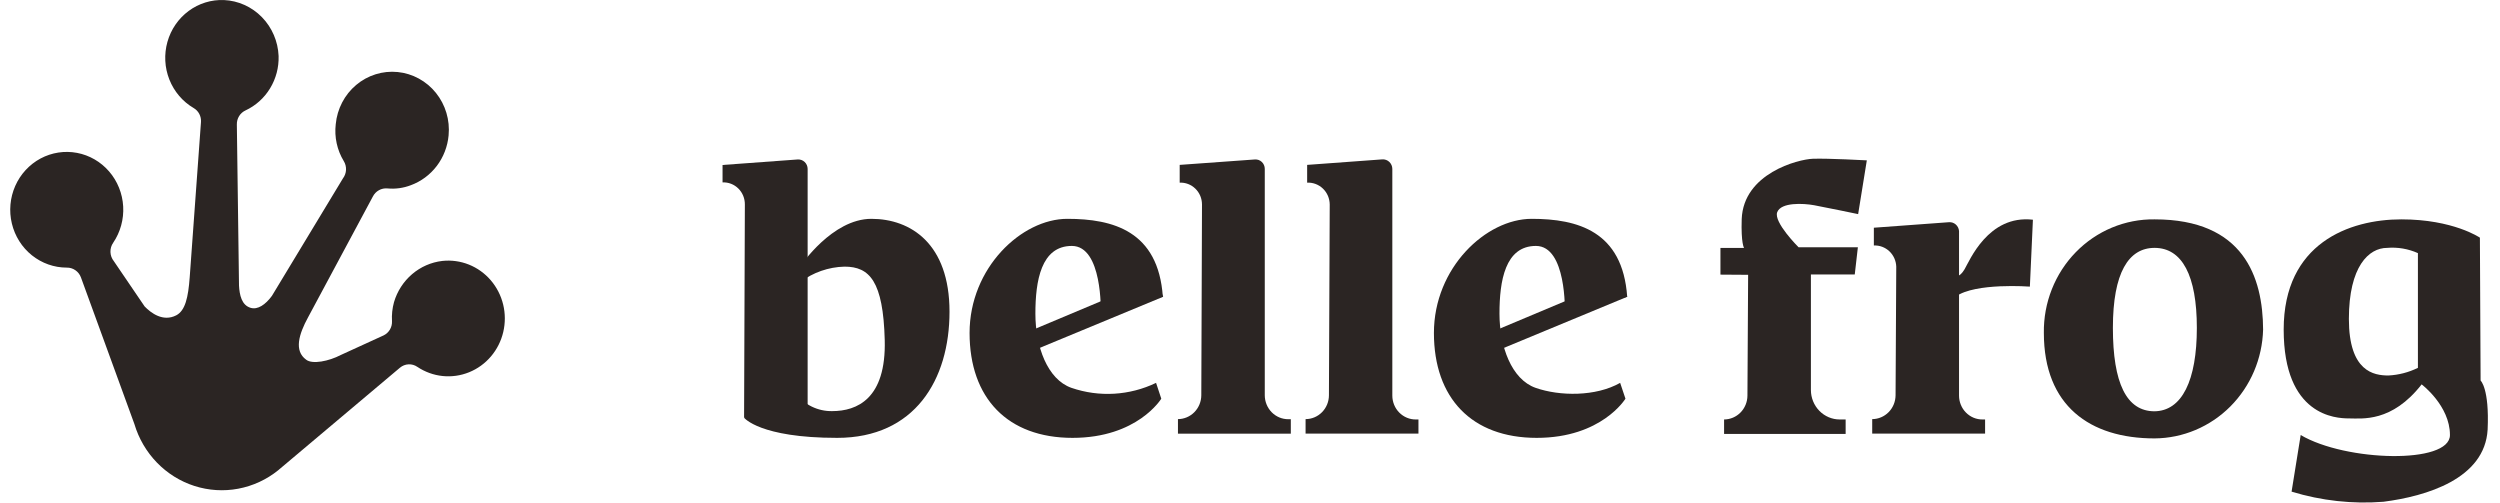 <?xml version="1.0" encoding="UTF-8"?> <svg xmlns="http://www.w3.org/2000/svg" viewBox="1900.5 2480 199 40" width="199" height="40" data-guides="{&quot;vertical&quot;:[],&quot;horizontal&quot;:[]}"><path fill="#2B2523" stroke="none" fill-opacity="1" stroke-width="1" stroke-opacity="1" color="rgb(51, 51, 51)" font-size-adjust="none" id="tSvg11a356cd69a" title="Path 1" d="M 1935.705 2500.771 C 1934.821 2500.874 1933.986 2501.239 1933.303 2501.823C 1932.62 2502.406 1932.119 2503.182 1931.862 2504.053C 1931.727 2504.543 1931.673 2505.052 1931.703 2505.56C 1931.715 2505.794 1931.659 2506.026 1931.542 2506.227C 1931.425 2506.429 1931.253 2506.59 1931.047 2506.692C 1929.909 2507.213 1928.771 2507.734 1927.632 2508.255C 1926.672 2508.757 1925.359 2509.019 1924.868 2508.63C 1923.893 2507.923 1924.287 2506.607 1925.02 2505.263C 1926.739 2502.059 1928.457 2498.854 1930.176 2495.65C 1930.284 2495.434 1930.454 2495.257 1930.662 2495.141C 1930.87 2495.025 1931.108 2494.975 1931.344 2494.999C 1931.972 2495.058 1932.605 2494.971 1933.196 2494.745C 1934.015 2494.445 1934.734 2493.913 1935.268 2493.21C 1935.802 2492.507 1936.128 2491.663 1936.209 2490.776C 1936.325 2489.557 1935.962 2488.341 1935.201 2487.395C 1934.441 2486.449 1933.344 2485.851 1932.152 2485.733C 1930.961 2485.615 1929.773 2485.986 1928.848 2486.765C 1927.924 2487.543 1927.34 2488.666 1927.225 2489.885C 1927.105 2490.912 1927.332 2491.951 1927.867 2492.828C 1927.994 2493.036 1928.056 2493.28 1928.043 2493.525C 1928.031 2493.77 1927.945 2494.006 1927.798 2494.2C 1925.914 2497.317 1924.029 2500.434 1922.145 2503.551C 1921.627 2504.258 1921.011 2504.669 1920.458 2504.506C 1919.726 2504.294 1919.567 2503.466 1919.525 2502.738C 1919.468 2498.461 1919.41 2494.184 1919.353 2489.906C 1919.348 2489.671 1919.41 2489.44 1919.533 2489.241C 1919.656 2489.042 1919.834 2488.885 1920.044 2488.789C 1920.851 2488.413 1921.531 2487.802 1921.999 2487.031C 1922.468 2486.261 1922.704 2485.367 1922.677 2484.46C 1922.628 2483.295 1922.155 2482.192 1921.35 2481.367C 1920.545 2480.542 1919.468 2480.056 1918.33 2480.004C 1917.324 2479.963 1916.334 2480.268 1915.518 2480.871C 1914.702 2481.475 1914.107 2482.34 1913.828 2483.33C 1913.55 2484.32 1913.603 2485.377 1913.981 2486.332C 1914.359 2487.287 1915.038 2488.085 1915.911 2488.598C 1916.101 2488.707 1916.258 2488.869 1916.362 2489.066C 1916.466 2489.263 1916.513 2489.485 1916.498 2489.708C 1916.199 2493.832 1915.899 2497.956 1915.6 2502.08C 1915.482 2503.678 1915.247 2504.725 1914.528 2505.1C 1913.485 2505.638 1912.524 2504.923 1912.013 2504.393C 1911.195 2503.19 1910.377 2501.988 1909.559 2500.785C 1909.395 2500.581 1909.301 2500.327 1909.292 2500.062C 1909.283 2499.797 1909.36 2499.537 1909.511 2499.321C 1910.084 2498.475 1910.364 2497.456 1910.305 2496.428C 1910.247 2495.4 1909.853 2494.421 1909.187 2493.649C 1908.52 2492.877 1907.621 2492.356 1906.631 2492.169C 1905.641 2491.982 1904.619 2492.14 1903.727 2492.617C 1902.836 2493.095 1902.126 2493.865 1901.712 2494.803C 1901.299 2495.742 1901.204 2496.796 1901.445 2497.796C 1901.685 2498.796 1902.246 2499.685 1903.038 2500.321C 1903.83 2500.956 1904.807 2501.302 1905.813 2501.302C 1906.056 2501.296 1906.294 2501.368 1906.495 2501.506C 1906.697 2501.644 1906.852 2501.841 1906.94 2502.073C 1908.359 2505.966 1909.778 2509.858 1911.197 2513.751C 1911.542 2514.909 1912.157 2515.963 1912.99 2516.822C 1913.822 2517.681 1914.847 2518.32 1915.975 2518.682C 1917.103 2519.044 1918.301 2519.12 1919.464 2518.901C 1920.627 2518.683 1921.72 2518.178 1922.649 2517.429C 1922.679 2517.403 1922.709 2517.377 1922.739 2517.351C 1922.765 2517.33 1922.79 2517.309 1922.815 2517.288C 1925.99 2514.614 1929.164 2511.94 1932.339 2509.267C 1932.532 2509.106 1932.771 2509.012 1933.02 2509.001C 1933.269 2508.989 1933.515 2509.06 1933.721 2509.203C 1934.325 2509.607 1935.014 2509.857 1935.732 2509.931C 1936.449 2510.006 1937.173 2509.902 1937.844 2509.63C 1938.514 2509.358 1939.111 2508.925 1939.583 2508.368C 1940.056 2507.811 1940.391 2507.145 1940.559 2506.428C 1940.728 2505.71 1940.726 2504.962 1940.553 2504.245C 1940.38 2503.529 1940.041 2502.865 1939.566 2502.311C 1939.09 2501.756 1938.491 2501.327 1937.819 2501.059C 1937.147 2500.791 1936.422 2500.693 1935.705 2500.771Z"></path><path fill="#2B2523" stroke="none" fill-opacity="1" stroke-width="1" stroke-opacity="1" color="rgb(51, 51, 51)" font-size-adjust="none" id="tSvga8f2ca0e03" title="Path 2" d="M 1958.015 2493.132 C 1960.01 2492.986 1962.005 2492.84 1964 2492.693C 1964.1 2492.687 1964.201 2492.701 1964.296 2492.736C 1964.391 2492.77 1964.478 2492.824 1964.552 2492.894C 1964.626 2492.965 1964.685 2493.05 1964.725 2493.144C 1964.766 2493.238 1964.787 2493.34 1964.788 2493.443C 1964.788 2499.946 1964.788 2506.449 1964.788 2512.952C 1963.101 2513.051 1961.415 2513.15 1959.729 2513.249C 1959.749 2507.59 1959.77 2501.931 1959.791 2496.273C 1959.793 2496.036 1959.748 2495.802 1959.659 2495.584C 1959.569 2495.366 1959.438 2495.169 1959.271 2495.005C 1959.105 2494.84 1958.908 2494.713 1958.692 2494.629C 1958.476 2494.546 1958.245 2494.508 1958.015 2494.519C 1958.015 2494.056 1958.015 2493.594 1958.015 2493.132Z"></path><path fill="#2B2523" stroke="none" fill-opacity="1" stroke-width="1" stroke-opacity="1" color="rgb(51, 51, 51)" font-size-adjust="none" id="tSvg14cf883c683" title="Path 3" d="M 2056.439 2511.488 C 2056.439 2507.123 2056.439 2502.759 2056.439 2498.395C 2056.425 2498.193 2056.333 2498.006 2056.184 2497.873C 2056.036 2497.74 2055.841 2497.674 2055.644 2497.687C 2053.649 2497.833 2051.654 2497.98 2049.659 2498.126C 2049.659 2498.597 2049.659 2499.069 2049.659 2499.541C 2049.885 2499.53 2050.11 2499.566 2050.322 2499.645C 2050.533 2499.724 2050.728 2499.845 2050.894 2500.002C 2051.06 2500.158 2051.193 2500.347 2051.288 2500.557C 2051.382 2500.767 2051.434 2500.993 2051.442 2501.224C 2051.424 2504.638 2051.405 2508.052 2051.387 2511.466C 2051.383 2511.969 2051.186 2512.45 2050.838 2512.805C 2050.49 2513.16 2050.019 2513.36 2049.528 2513.362C 2049.528 2513.746 2049.528 2514.131 2049.528 2514.515C 2052.523 2514.515 2055.518 2514.515 2058.513 2514.515C 2058.513 2514.14 2058.513 2513.765 2058.513 2513.39C 2058.446 2513.39 2058.379 2513.39 2058.312 2513.39C 2058.067 2513.392 2057.824 2513.344 2057.596 2513.25C 2057.369 2513.155 2057.163 2513.015 2056.989 2512.838C 2056.814 2512.661 2056.676 2512.451 2056.582 2512.219C 2056.488 2511.987 2056.439 2511.739 2056.439 2511.488Z"></path><path fill="#2B2523" stroke="none" fill-opacity="1" stroke-width="1" stroke-opacity="1" color="rgb(51, 51, 51)" font-size-adjust="none" id="tSvg27a359284c" title="Path 4" d="M 2039.651 2501.875 C 2039.633 2505.081 2039.614 2508.288 2039.596 2511.494C 2039.593 2511.997 2039.395 2512.478 2039.047 2512.833C 2038.699 2513.188 2038.228 2513.388 2037.737 2513.39C 2037.737 2513.775 2037.737 2514.159 2037.737 2514.543C 2040.962 2514.543 2044.188 2514.543 2047.413 2514.543C 2047.413 2514.159 2047.413 2513.775 2047.413 2513.39C 2047.256 2513.39 2047.1 2513.39 2046.943 2513.39C 2046.334 2513.39 2045.751 2513.143 2045.32 2512.702C 2044.89 2512.262 2044.648 2511.665 2044.648 2511.042C 2044.648 2507.977 2044.648 2504.911 2044.648 2501.846C 2045.812 2501.846 2046.975 2501.846 2048.139 2501.846C 2048.222 2501.125 2048.304 2500.403 2048.387 2499.682C 2046.814 2499.682 2045.24 2499.682 2043.667 2499.682C 2043.667 2499.682 2041.656 2497.687 2041.967 2496.888C 2042.278 2496.088 2044.04 2496.18 2044.904 2496.336C 2045.768 2496.492 2048.408 2497.044 2048.408 2497.044C 2048.638 2495.617 2048.869 2494.191 2049.099 2492.764C 2049.099 2492.764 2045.989 2492.594 2044.807 2492.637C 2043.626 2492.679 2039.278 2493.804 2039.14 2497.44C 2039.078 2499.378 2039.327 2499.738 2039.327 2499.738C 2038.7 2499.738 2038.074 2499.738 2037.447 2499.738C 2037.447 2500.446 2037.447 2501.153 2037.447 2501.86C 2038.182 2501.865 2038.916 2501.87 2039.651 2501.875Z"></path><path fill="#2B2523" stroke="none" fill-opacity="1" stroke-width="1" stroke-opacity="1" color="rgb(51, 51, 51)" font-size-adjust="none" id="tSvg12425794c64" title="Path 5" d="M 2011.329 2511.487 C 2011.329 2505.473 2011.329 2499.458 2011.329 2493.443C 2011.328 2493.339 2011.307 2493.236 2011.266 2493.141C 2011.225 2493.046 2011.165 2492.96 2011.091 2492.889C 2011.016 2492.818 2010.929 2492.764 2010.833 2492.729C 2010.737 2492.694 2010.635 2492.679 2010.534 2492.686C 2008.539 2492.832 2006.544 2492.979 2004.549 2493.125C 2004.549 2493.596 2004.549 2494.068 2004.549 2494.539C 2004.779 2494.528 2005.009 2494.564 2005.225 2494.646C 2005.442 2494.728 2005.639 2494.853 2005.807 2495.015C 2005.975 2495.177 2006.109 2495.371 2006.202 2495.588C 2006.294 2495.804 2006.343 2496.037 2006.346 2496.272C 2006.325 2501.337 2006.304 2506.402 2006.283 2511.466C 2006.282 2511.97 2006.085 2512.452 2005.736 2512.807C 2005.388 2513.162 2004.916 2513.362 2004.424 2513.362C 2004.424 2513.746 2004.424 2514.131 2004.424 2514.515C 2007.419 2514.515 2010.414 2514.515 2013.409 2514.515C 2013.409 2514.14 2013.409 2513.765 2013.409 2513.39C 2013.342 2513.39 2013.276 2513.39 2013.209 2513.39C 2012.963 2513.393 2012.719 2513.346 2012.491 2513.251C 2012.263 2513.157 2012.055 2513.017 2011.881 2512.84C 2011.706 2512.664 2011.567 2512.453 2011.472 2512.22C 2011.378 2511.988 2011.329 2511.739 2011.329 2511.487Z"></path><path fill="#2B2523" stroke="none" fill-opacity="1" stroke-width="1" stroke-opacity="1" color="rgb(51, 51, 51)" font-size-adjust="none" id="tSvgd9706960a2" title="Path 6" d="M 2001.176 2511.466 C 2001.176 2505.459 2001.176 2499.451 2001.176 2493.443C 2001.176 2493.34 2001.156 2493.238 2001.115 2493.143C 2001.075 2493.048 2001.016 2492.963 2000.942 2492.892C 2000.868 2492.822 2000.781 2492.768 2000.685 2492.733C 2000.59 2492.699 2000.489 2492.686 2000.388 2492.693C 1998.393 2492.837 1996.398 2492.981 1994.403 2493.125C 1994.403 2493.597 1994.403 2494.068 1994.403 2494.54C 1994.632 2494.529 1994.861 2494.566 1995.075 2494.648C 1995.29 2494.731 1995.486 2494.857 1995.652 2495.019C 1995.818 2495.18 1995.95 2495.375 1996.041 2495.59C 1996.131 2495.806 1996.178 2496.038 1996.179 2496.273C 1996.161 2501.337 1996.142 2506.402 1996.124 2511.466C 1996.12 2511.969 1995.923 2512.45 1995.575 2512.805C 1995.227 2513.16 1994.756 2513.36 1994.265 2513.362C 1994.265 2513.749 1994.265 2514.136 1994.265 2514.522C 1997.259 2514.522 2000.254 2514.522 2003.249 2514.522C 2003.249 2514.138 2003.249 2513.754 2003.249 2513.369C 2003.182 2513.369 2003.116 2513.369 2003.049 2513.369C 2002.804 2513.37 2002.561 2513.322 2002.334 2513.227C 2002.108 2513.131 2001.901 2512.992 2001.727 2512.815C 2001.554 2512.638 2001.415 2512.428 2001.321 2512.197C 2001.226 2511.965 2001.177 2511.717 2001.176 2511.466Z"></path><path fill="#2B2523" stroke="none" fill-opacity="1" stroke-width="1" stroke-opacity="1" color="rgb(51, 51, 51)" font-size-adjust="none" id="tSvg19169b025bd" title="Path 7" d="M 1964.235 2501.16 C 1964.235 2501.16 1966.737 2497.419 1969.861 2497.419C 1972.985 2497.419 1976.081 2499.392 1976.081 2504.81C 1976.081 2510.229 1973.316 2514.854 1967.138 2514.854C 1960.959 2514.854 1959.728 2513.249 1959.728 2513.249C 1961.095 2512.603 1962.461 2511.957 1963.827 2511.311C 1964.173 2511.76 1964.615 2512.121 1965.12 2512.367C 1965.625 2512.612 1966.178 2512.735 1966.737 2512.725C 1968.706 2512.725 1971.049 2511.756 1970.925 2507.067C 1970.801 2502.377 1969.715 2501.224 1967.725 2501.224C 1966.449 2501.255 1965.214 2501.688 1964.186 2502.462C 1964.202 2502.028 1964.219 2501.594 1964.235 2501.16Z"></path><path fill="#2B2523" stroke="none" fill-opacity="1" stroke-width="1" stroke-opacity="1" color="rgb(51, 51, 51)" font-size-adjust="none" id="tSvg31b55b3696" title="Path 8" d="M 1988.121 2504.838 C 1988.121 2504.838 1988.273 2499.576 1985.819 2499.576C 1983.366 2499.576 1982.917 2502.363 1982.917 2504.966C 1982.917 2507.569 1983.87 2510.2 1985.785 2510.872C 1987.997 2511.633 1990.411 2511.491 1992.523 2510.476C 1992.662 2510.896 1992.8 2511.315 1992.938 2511.735C 1992.938 2511.735 1991.051 2514.854 1985.875 2514.854C 1980.698 2514.854 1977.678 2511.686 1977.678 2506.501C 1977.678 2501.316 1981.824 2497.419 1985.46 2497.419C 1989.095 2497.419 1992.703 2498.387 1993.062 2503.622C 1991.415 2504.027 1989.768 2504.433 1988.121 2504.838Z"></path><path fill="#2B2523" stroke="none" fill-opacity="1" stroke-width="1" stroke-opacity="1" color="rgb(51, 51, 51)" font-size-adjust="none" id="tSvgd869a25402" title="Path 9" d="M 1982.612 2506.295 C 1985.891 2504.918 1989.169 2503.542 1992.447 2502.165C 1992.661 2502.65 1992.876 2503.136 1993.09 2503.622C 1989.719 2505.018 1986.349 2506.413 1982.979 2507.809C 1982.857 2507.305 1982.734 2506.8 1982.612 2506.295Z"></path><path fill="#2B2523" stroke="none" fill-opacity="1" stroke-width="1" stroke-opacity="1" color="rgb(51, 51, 51)" font-size-adjust="none" id="tSvg5380159889" title="Path 10" d="M 2025.062 2504.838 C 2025.062 2504.838 2025.214 2499.576 2022.76 2499.576C 2020.307 2499.576 2019.858 2502.363 2019.858 2504.966C 2019.858 2507.569 2020.818 2510.2 2022.733 2510.872C 2024.647 2511.544 2027.522 2511.579 2029.464 2510.476C 2029.605 2510.896 2029.745 2511.315 2029.886 2511.735C 2029.886 2511.735 2027.999 2514.854 2022.823 2514.854C 2017.646 2514.854 2014.64 2511.686 2014.64 2506.501C 2014.64 2501.316 2018.786 2497.419 2022.422 2497.419C 2026.057 2497.419 2029.665 2498.387 2030.024 2503.622C 2028.37 2504.027 2026.716 2504.433 2025.062 2504.838Z"></path><path fill="#2B2523" stroke="none" fill-opacity="1" stroke-width="1" stroke-opacity="1" color="rgb(51, 51, 51)" font-size-adjust="none" id="tSvgd8f7e46569" title="Path 11" d="M 2019.554 2506.295 C 2022.832 2504.918 2026.111 2503.542 2029.389 2502.165C 2029.603 2502.65 2029.817 2503.136 2030.031 2503.622C 2026.663 2505.018 2023.295 2506.413 2019.927 2507.809C 2019.803 2507.305 2019.678 2506.8 2019.554 2506.295Z"></path><path fill="#2B2523" stroke="none" fill-opacity="1" stroke-width="1" stroke-opacity="1" color="rgb(51, 51, 51)" font-size-adjust="none" id="tSvg100c4af2a8d" title="Path 12" d="M 2056.183 2501.967 C 2056.183 2501.967 2056.48 2502.101 2056.874 2501.443C 2057.268 2500.785 2058.754 2497.079 2062.32 2497.489C 2062.239 2499.265 2062.159 2501.04 2062.078 2502.815C 2062.078 2502.815 2057.731 2502.483 2056.176 2503.608C 2054.621 2504.732 2056.183 2501.967 2056.183 2501.967Z"></path><path fill="#2B2523" stroke="none" fill-opacity="1" stroke-width="1" stroke-opacity="1" color="rgb(51, 51, 51)" font-size-adjust="none" id="tSvg527e1273e6" title="Path 13" d="M 2072.003 2497.461 C 2070.84 2497.445 2069.686 2497.669 2068.609 2498.118C 2067.532 2498.567 2066.553 2499.233 2065.732 2500.076C 2064.91 2500.919 2064.262 2501.921 2063.826 2503.025C 2063.389 2504.128 2063.174 2505.31 2063.191 2506.501C 2063.191 2512.294 2066.854 2514.897 2072.003 2514.897C 2074.261 2514.883 2076.424 2513.971 2078.037 2512.354C 2079.649 2510.737 2080.583 2508.541 2080.643 2506.232C 2080.622 2502.066 2079.108 2497.461 2072.003 2497.461ZM 2072.003 2512.739 C 2069.764 2512.739 2068.686 2510.49 2068.686 2506.097C 2068.686 2501.705 2069.937 2499.731 2072.003 2499.731C 2074.201 2499.731 2075.369 2501.938 2075.369 2506.097C 2075.369 2510.257 2074.201 2512.739 2071.955 2512.739C 2071.971 2512.739 2071.987 2512.739 2072.003 2512.739Z"></path><path fill="#2B2523" stroke="none" fill-opacity="1" stroke-width="1" stroke-opacity="1" color="rgb(51, 51, 51)" font-size-adjust="none" id="tSvg10263875896" title="Path 14" d="M 2097.956 2510.292 C 2097.937 2506.501 2097.919 2502.709 2097.9 2498.918C 2097.9 2498.918 2095.779 2497.461 2091.646 2497.461C 2087.513 2497.461 2082.281 2499.357 2082.281 2506.232C 2082.281 2513.107 2086.428 2513.305 2087.471 2513.305C 2088.515 2513.305 2090.885 2513.645 2093.263 2510.596C 2093.263 2510.596 2095.516 2512.287 2095.516 2514.628C 2095.516 2516.97 2087.222 2516.75 2083.635 2514.628C 2083.393 2516.13 2083.152 2517.632 2082.91 2519.134C 2085.278 2519.859 2087.757 2520.133 2090.222 2519.94C 2093.629 2519.502 2098.294 2518.122 2098.516 2514.19C 2098.661 2510.908 2097.956 2510.292 2097.956 2510.292ZM 2092.966 2509.281 C 2092.23 2509.642 2091.431 2509.849 2090.616 2509.889C 2089.462 2509.889 2087.471 2509.585 2087.471 2505.39C 2087.471 2501.196 2089.061 2499.731 2090.519 2499.731C 2091.356 2499.661 2092.197 2499.804 2092.966 2500.149C 2092.966 2503.193 2092.966 2506.237 2092.966 2509.281Z"></path><defs></defs></svg> 